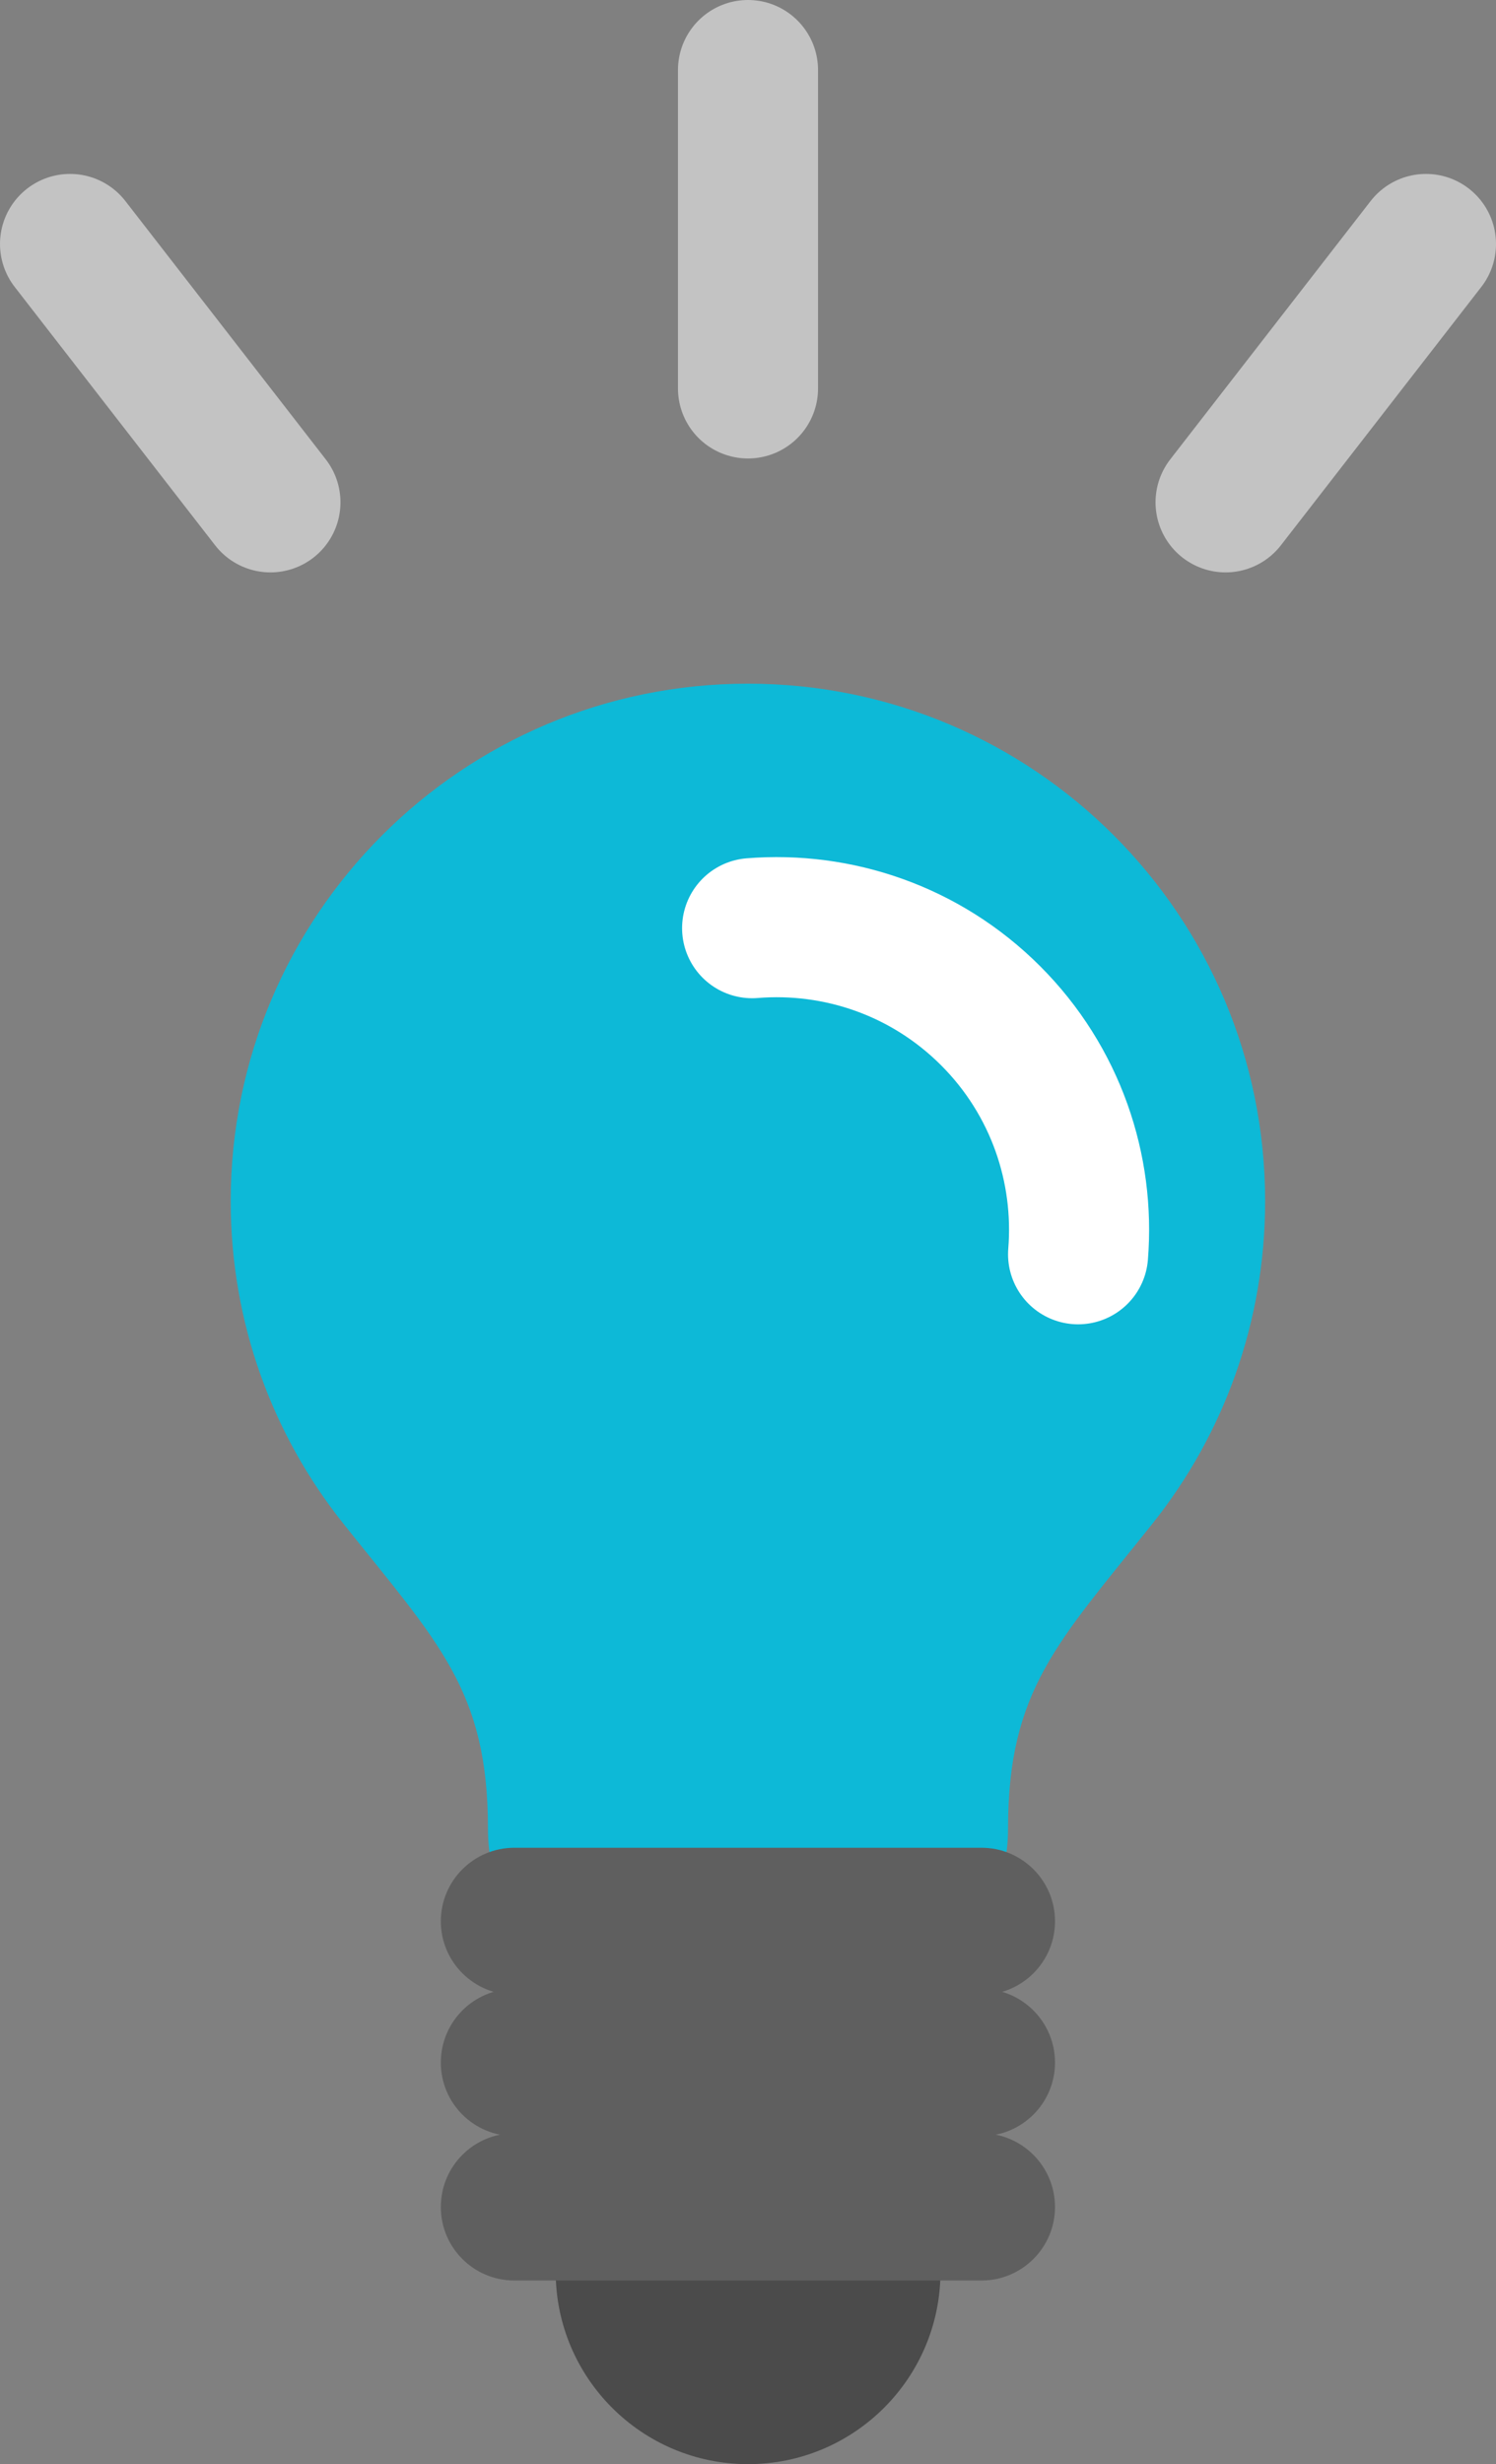 <?xml version="1.0" encoding="UTF-8"?><svg id="a" xmlns="http://www.w3.org/2000/svg" viewBox="0 0 90.78 149.47"><rect x="0" y="0" width="90.78" height="149.47" fill="#808080" stroke="none"/><defs><style>.b{fill:#0db9d7;}.c{fill:#5f5f5f;}.d{fill:#4b4b4b;}.e{stroke:#fff;}.e,.f{fill:none;stroke-linecap:round;stroke-linejoin:round;stroke-width:8.5px;}.f{stroke:#c3c3c3;}</style></defs><g><g><path class="b" d="M45.39,41.47c-17.34,0-31.39,14.05-31.39,31.39,0,7.39,2.55,14.18,6.82,19.54,5.75,7.22,8.79,10.1,8.79,18.51,0,3.86,1.75,5.61,4.56,5.61h22.44c2.81,0,4.56-1.75,4.56-5.61,0-8.41,3.03-11.29,8.78-18.51,4.27-5.36,6.82-12.15,6.82-19.54,0-17.34-14.05-31.39-31.39-31.39Z"/><path class="d" d="M45.39,149.47c6.45,0,11.68-5.23,11.68-11.68h-23.35c0,6.45,5.23,11.68,11.68,11.68Z"/><path class="c" d="M59.56,112.08H31.21c-2.46,0-4.46,2-4.46,4.46s2,4.46,4.46,4.46h28.35c2.46,0,4.46-2,4.46-4.46s-2-4.46-4.46-4.46Z"/><path class="c" d="M59.56,120.64H31.21c-2.46,0-4.46,2-4.46,4.47s2,4.46,4.46,4.46h28.35c2.46,0,4.46-2,4.46-4.46s-2-4.47-4.46-4.47Z"/><path class="c" d="M59.56,129.4H31.21c-2.46,0-4.46,2-4.46,4.47s2,4.46,4.46,4.46h28.35c2.46,0,4.46-2,4.46-4.46s-2-4.47-4.46-4.47Z"/></g><path class="e" d="M65.42,76.08c.42-5.18-1.35-10.51-5.31-14.47-3.96-3.96-9.29-5.73-14.47-5.31"/></g><line class="f" x1="45.39" y1="4.25" x2="45.39" y2="23.56"/><g><line class="f" x1="86.53" y1="14.8" x2="74.37" y2="30.47"/><line class="f" x1="4.25" y1="14.8" x2="16.41" y2="30.47"/></g></svg>